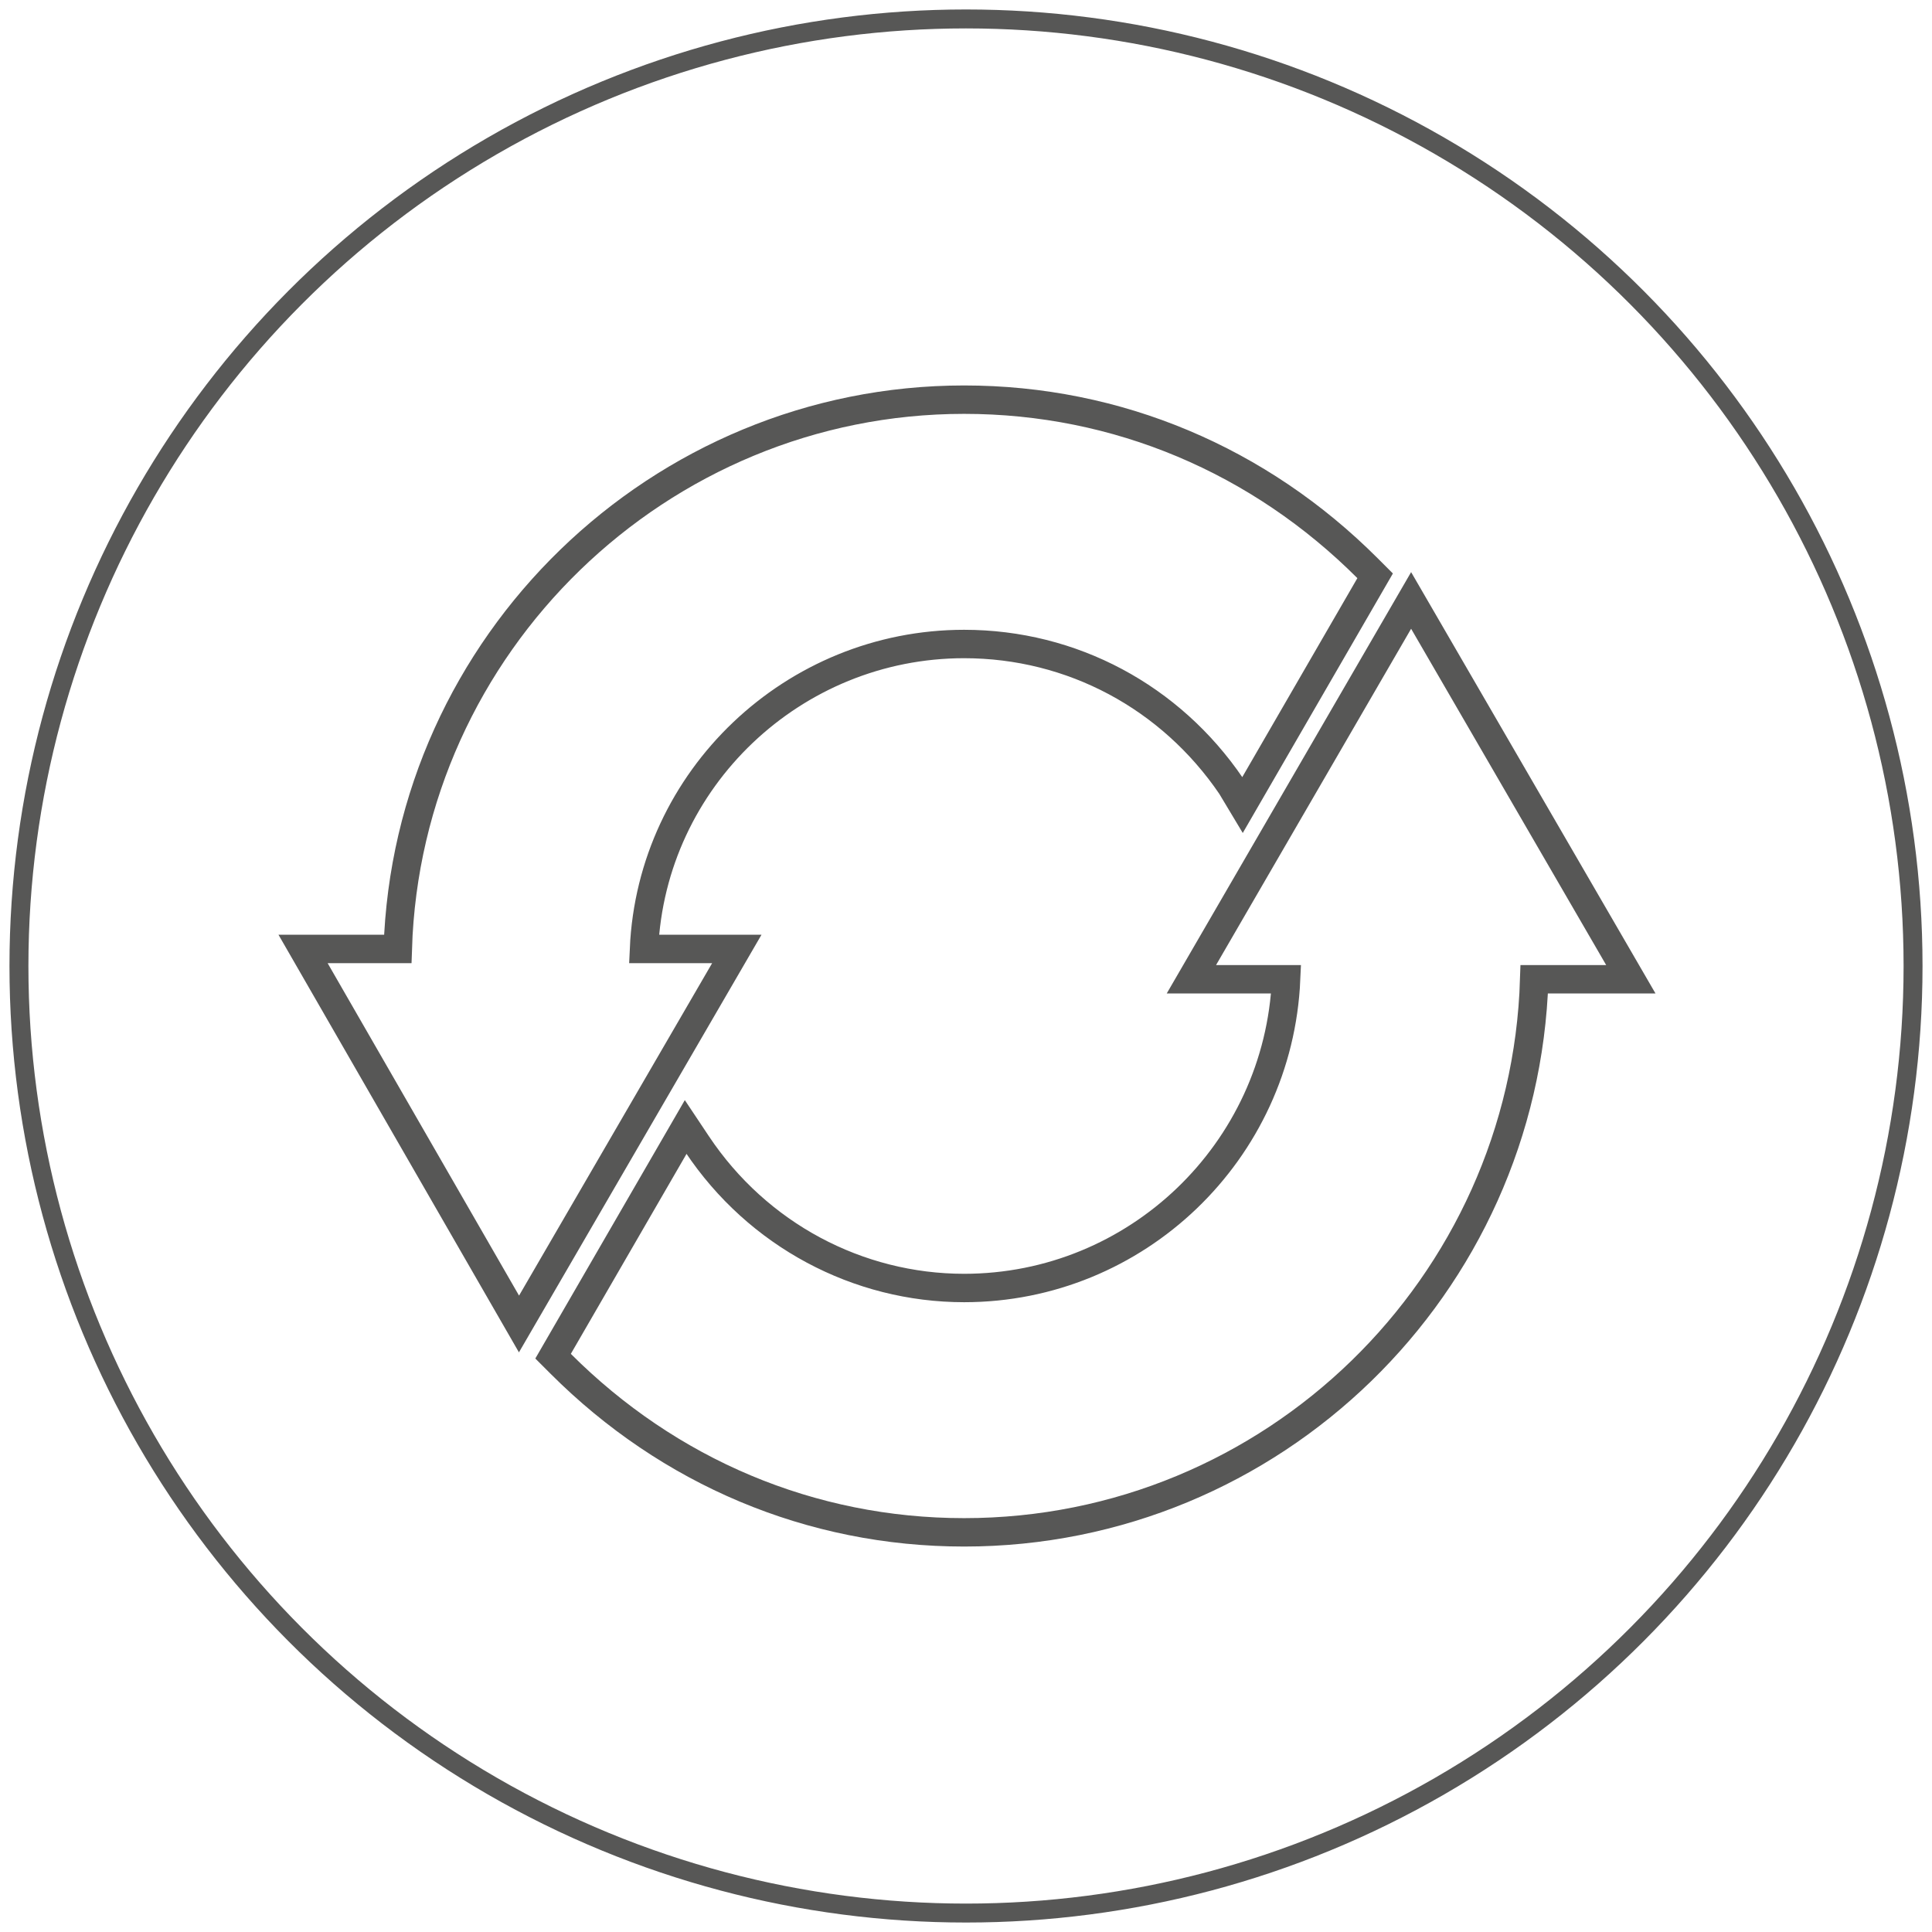 <svg xmlns="http://www.w3.org/2000/svg" viewBox="0 0 102 102"><g fill="none" stroke="#575756" stroke-miterlimit="10"><circle cx="51" cy="51" r="50"/><path d="M50.9 80.9c-8.1 0-15.6-3.2-21.3-8.9l-.4-.4 7-12.1.6.9C40 65.2 45.3 68 50.9 68c9.1 0 16.6-7.2 17-16.3h-5l11.6-20 11.6 20H81c-.5 16.2-13.8 29.2-30.1 29.2zm-23.5-11L16 50.1h5c.5-16.1 13.8-29 29.9-29 8.1 0 15.6 3.2 21.3 8.9l.4.4-7 12.1-.6-1c-3.2-4.7-8.4-7.5-14.1-7.5-9 0-16.5 7.1-16.9 16.1h4.9L27.4 69.9z" stroke-width="1.5"/></g></svg>